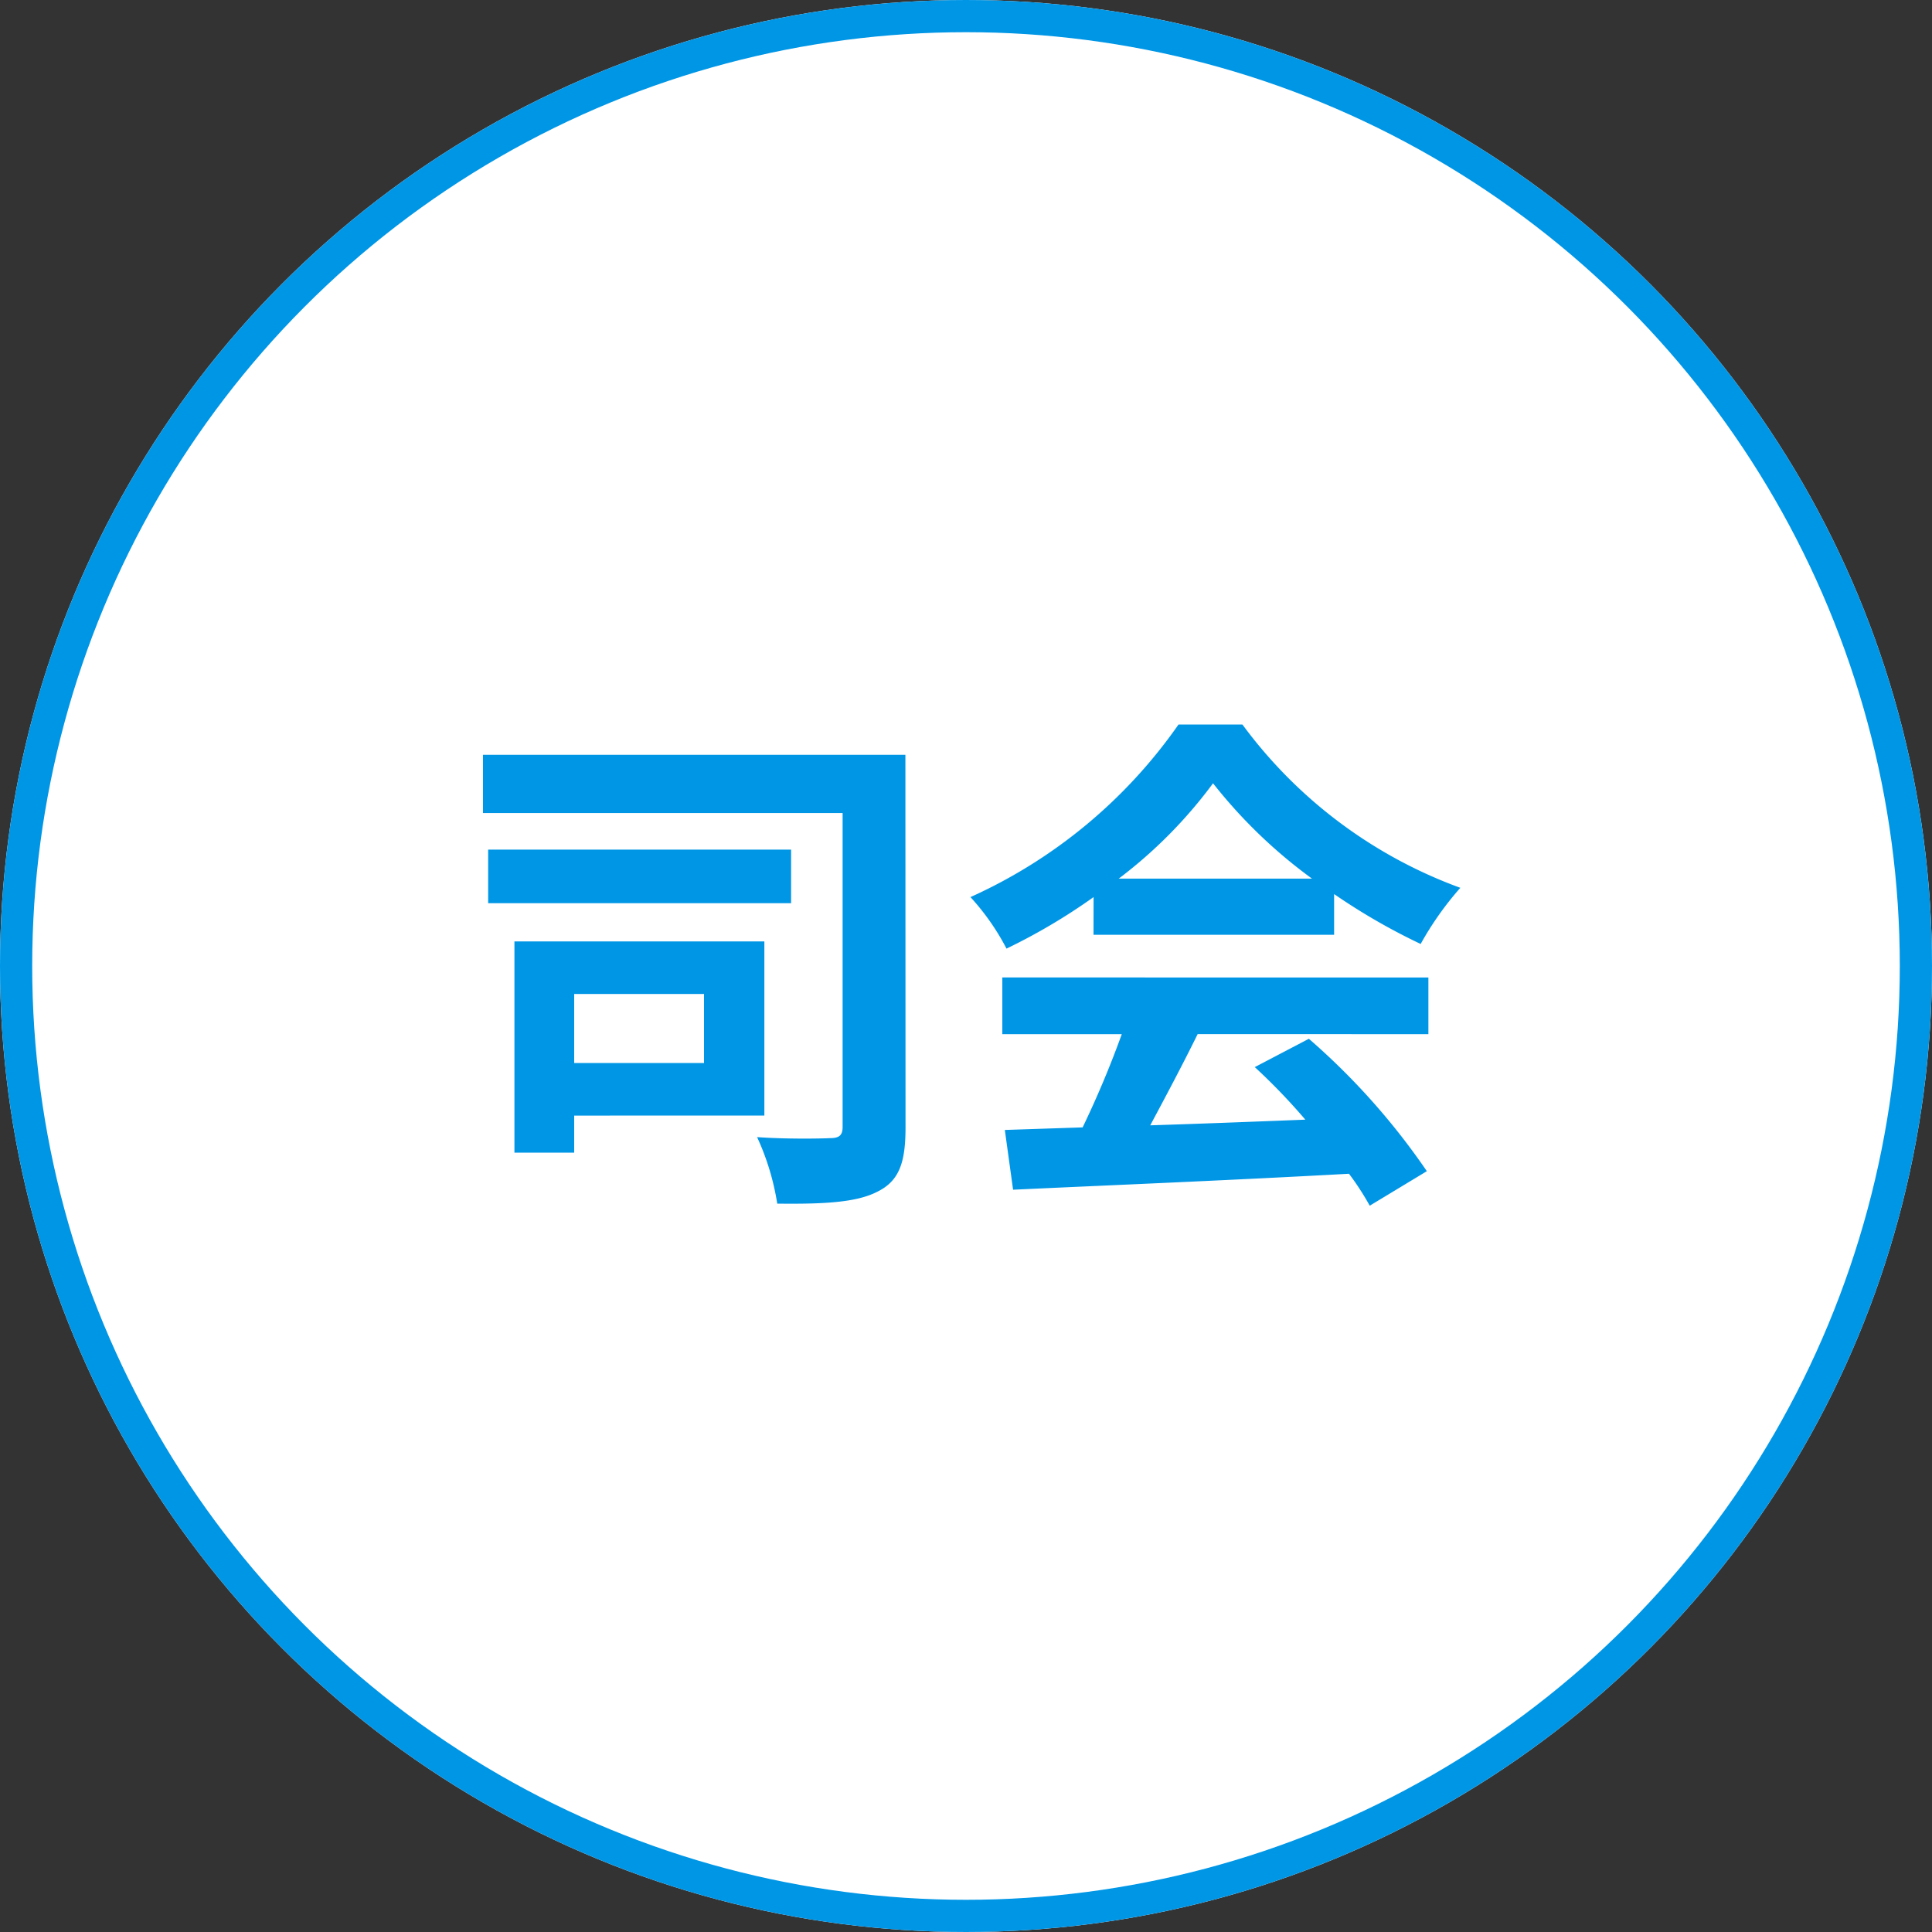 <svg xmlns="http://www.w3.org/2000/svg" width="120" height="120" viewBox="0 0 120 120">
  <rect x="0" y="0" width="120" height="120" fill="#333333" stroke="none"/>
  <g id="グループ_14" data-name="グループ 14" transform="translate(-480 -3966)">
    <g id="楕円形_11" data-name="楕円形 11" transform="translate(480 3966)" fill="#fff" stroke="#0096e6" stroke-width="2">
      <circle cx="60" cy="60" r="60" stroke="none"/>
      <circle cx="60" cy="60" r="59" fill="none"/>
    </g>
    <path id="パス_1" data-name="パス 1" d="M16.352-10.336v4.288H8.288v-4.288ZM20.1-2.784V-13.6H4.576V-.48H8.288v-2.3ZM21.76-19.3H2.944v3.328H21.76Zm7.1-5.888H2.624v3.616H24.96V-2.08c0,.544-.224.7-.8.7-.608.032-2.72.064-4.512-.064A15.636,15.636,0,0,1,20.9,2.688c2.848.032,4.9-.064,6.208-.736,1.376-.672,1.76-1.824,1.76-4ZM42.112-17.5a29.081,29.081,0,0,0,5.856-5.92,31.143,31.143,0,0,0,6.144,5.92Zm-1.568,3.488H55.488v-2.528a38.669,38.669,0,0,0,5.376,3.1,19.724,19.724,0,0,1,2.464-3.488A29.272,29.272,0,0,1,49.792-27.072H45.824A31.565,31.565,0,0,1,32.9-16.352a14.866,14.866,0,0,1,2.24,3.2,36.948,36.948,0,0,0,5.408-3.2ZM34.88-7.84H42.3a61.452,61.452,0,0,1-2.432,5.792l-4.832.16.512,3.712c5.44-.256,13.344-.576,20.864-.992A16.964,16.964,0,0,1,57.7,2.816L61.248.672A43.037,43.037,0,0,0,53.92-7.552l-3.36,1.76A38.14,38.14,0,0,1,53.7-2.528c-3.264.128-6.56.256-9.632.352.96-1.792,2.016-3.776,2.944-5.664H61.344v-3.52H34.88Z" transform="translate(507.376 4038.072)" fill="#0096e6"/>
  </g>
</svg>
